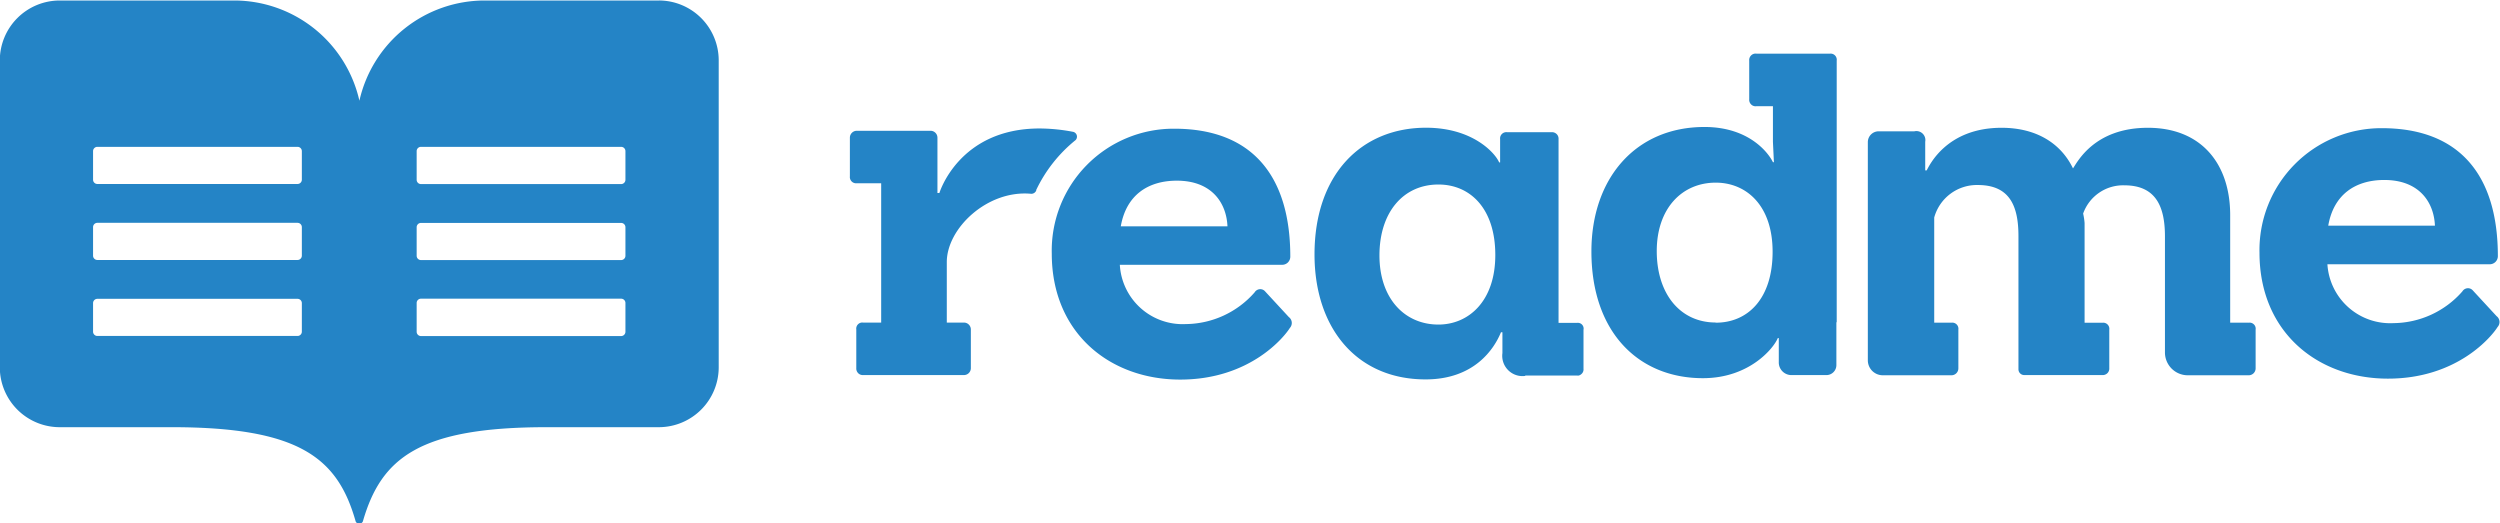 <?xml version="1.0" encoding="UTF-8"?><svg xmlns="http://www.w3.org/2000/svg" xmlns:xlink="http://www.w3.org/1999/xlink" fill="#2484c6" height="22.7" preserveAspectRatio="xMidYMid meet" version="1.0" viewBox="7.3 20.6 108.5 22.7" width="108.5" zoomAndPan="magnify">
 <g id="change1_1"><path d="m55.9 32.08a2.73 2.73 0 0 0 2.863 2.585 4.02 4.02 0 0 0 2.99 -1.379c0.046-0.076 0.126-0.126 0.215-0.135s0.177 0.026 0.236 0.093l1.033 1.118a0.32 0.32 0 0 1 0.042 0.472c-0.215 0.353-1.7 2.24-4.757 2.24s-5.575-2.024-5.575-5.465a5.29 5.29 0 0 1 5.317 -5.423c3.357 0 5.035 2.024 5.035 5.553 0 0.094-0.037 0.183-0.103 0.25a0.35 0.35 0 0 1 -0.25 0.103h-7.052zm4.672-1.657c-0.042-1-0.666-1.982-2.197-1.982-1.248 0-2.197 0.624-2.433 1.982h4.626zm47.736 1.62a2.73 2.73 0 0 0 2.87 2.581 4.02 4.02 0 0 0 2.99 -1.379c0.046-0.076 0.126-0.126 0.215-0.135s0.177 0.026 0.236 0.093l1.033 1.118a0.32 0.32 0 0 1 0.042 0.472c-0.215 0.353-1.7 2.24-4.757 2.24s-5.575-2.024-5.575-5.465a5.29 5.29 0 0 1 5.31 -5.405c3.357 0 5.035 2.024 5.035 5.553 0 0.094-0.037 0.183-0.103 0.25a0.35 0.35 0 0 1 -0.25 0.103h-7.052zm4.668-1.65c-0.042-1-0.666-1.982-2.197-1.982-1.248 0-2.197 0.624-2.433 1.982zm-39.48 6.522a0.88 0.88 0 0 1 -0.991 -0.991v-0.903h-0.063c-0.3 0.733-1.164 2.045-3.272 2.045-3 0-4.82-2.24-4.82-5.423 0-3.487 2.045-5.5 4.84-5.5 2.045 0 3.015 1.118 3.173 1.506h0.042v-1.012a0.27 0.27 0 0 1 0.078 -0.222c0.058-0.058 0.14-0.087 0.222-0.078h1.936c0.08-0.005 0.16 0.025 0.218 0.082a0.28 0.28 0 0 1 0.082 0.218v7.976h0.804a0.25 0.25 0 0 1 0.279 0.3v1.687c0.01 0.078-0.016 0.157-0.07 0.214s-0.13 0.1-0.2 0.085h-2.258zm-1.3-5.25c0-2.024-1.097-3.057-2.468-3.057-1.527 0-2.56 1.206-2.56 3.078s1.097 3 2.56 3c1.308 0 2.468-1.012 2.468-3.015zm-19.927-2.815a6.2 6.2 0 0 1 1.714 -2.172c0.05-0.055 0.07-0.132 0.05-0.204s-0.076-0.128-0.148-0.15a7.84 7.84 0 0 0 -1.467 -0.148c-3.508 0-4.348 2.8-4.348 2.8h-0.085v-2.4a0.3 0.3 0 0 0 -0.3 -0.3h-3.2a0.3 0.3 0 0 0 -0.3 0.3v1.678a0.27 0.27 0 0 0 0.078 0.222c0.058 0.058 0.14 0.087 0.222 0.078h1.058v6.046h-0.78c-0.083-0.012-0.166 0.016-0.225 0.075s-0.087 0.142-0.075 0.225v1.678c-0.005 0.08 0.025 0.16 0.082 0.218a0.28 0.28 0 0 0 0.218 0.082h4.372a0.3 0.3 0 0 0 0.3 -0.3v-1.678a0.3 0.3 0 0 0 -0.3 -0.3h-0.744v-2.627c0-1.463 1.763-3.142 3.663-2.962a0.23 0.23 0 0 0 0.222 -0.152zm34.744 5.727v-11.347c0.012-0.083-0.016-0.166-0.075-0.225s-0.142-0.087-0.225-0.075h-3.173c-0.085-0.015-0.172 0.01-0.236 0.07s-0.096 0.144-0.088 0.23v1.678c-0.008 0.086 0.025 0.17 0.088 0.23s0.15 0.085 0.236 0.07h0.705v1.55l0.042 0.88h-0.042c-0.194-0.4-1.033-1.527-2.97-1.527-3 0-4.908 2.24-4.908 5.402 0 3.508 2.045 5.5 4.84 5.5 2.024 0 3.078-1.312 3.25-1.742h0.042v1.058a0.55 0.55 0 0 0 0.55 0.55h1.516c0.24 0 0.434-0.194 0.434-0.434v-1.85zm-5.25 0.02c-1.548 0-2.56-1.248-2.56-3.1s1.097-2.97 2.56-2.97c1.312 0 2.468 0.97 2.468 3s-1.068 3.078-2.468 3.078zm23.12 0.008h-0.793v-4.672c0-2.218-1.248-3.787-3.572-3.787s-3.057 1.484-3.25 1.763c-0.518-1.075-1.573-1.763-3.1-1.763-2.4 0-3.142 1.657-3.25 1.85h-0.063v-1.246a0.39 0.39 0 0 0 -0.472 -0.451h-1.55a0.47 0.47 0 0 0 -0.469 0.469v9.47a0.65 0.65 0 0 0 0.649 0.649h2.98a0.3 0.3 0 0 0 0.3 -0.3v-1.682c0.012-0.083-0.016-0.166-0.075-0.225s-0.142-0.087-0.225-0.075h-0.748v-4.565a1.92 1.92 0 0 1 1.893 -1.41c1.38 0 1.763 0.903 1.763 2.218v5.776a0.25 0.25 0 0 0 0.25 0.254h3.392c0.08 0.005 0.16-0.025 0.218-0.082a0.28 0.28 0 0 0 0.082 -0.218v-1.67c0.012-0.083-0.016-0.166-0.075-0.225s-0.142-0.087-0.225-0.075h-0.772v-4.328a2.71 2.71 0 0 0 -0.063 -0.41 1.84 1.84 0 0 1 1.788 -1.227c1.357 0 1.763 0.903 1.763 2.218v5.035a0.99 0.99 0 0 0 0.991 0.991h2.644a0.3 0.3 0 0 0 0.3 -0.3v-1.682a0.26 0.26 0 0 0 -0.077 -0.228c-0.06-0.058-0.146-0.086-0.23-0.07zm-68.976-13.983h-7.568a5.576 5.576 0 0 0 -5.441 4.349 5.576 5.576 0 0 0 -5.441 -4.349h-7.564a2.601 2.601 0 0 0 -2.601 2.601v13.317a2.601 2.601 0 0 0 2.601 2.6h4.858c5.535 0 7.2 1.332 7.98 4.073a0.146 0.146 0 0 0 0.146 0.109h0.03a0.146 0.146 0 0 0 0.146 -0.109c0.796-2.74 2.45-4.073 7.98-4.073h4.858a2.601 2.601 0 0 0 2.601 -2.601v-13.317a2.601 2.601 0 0 0 -2.585 -2.601zm-15.507 14.372a0.187 0.187 0 0 1 -0.187 0.187h-8.687a0.187 0.187 0 0 1 -0.187 -0.187v-1.238a0.187 0.187 0 0 1 0.187 -0.187h8.687a0.187 0.187 0 0 1 0.187 0.187zm0-3.298a0.187 0.187 0 0 1 -0.187 0.187h-8.687a0.187 0.187 0 0 1 -0.187 -0.187v-1.238a0.187 0.187 0 0 1 0.187 -0.187h8.687a0.187 0.187 0 0 1 0.187 0.187zm0-3.298a0.187 0.187 0 0 1 -0.187 0.187h-8.687a0.187 0.187 0 0 1 -0.187 -0.187v-1.238a0.187 0.187 0 0 1 0.187 -0.187h8.687a0.187 0.187 0 0 1 0.187 0.187zm14.044 6.6a0.187 0.187 0 0 1 -0.187 0.187h-8.687a0.187 0.187 0 0 1 -0.187 -0.187v-1.248a0.187 0.187 0 0 1 0.187 -0.187h8.687a0.187 0.187 0 0 1 0.187 0.187zm0-3.298a0.187 0.187 0 0 1 -0.187 0.187h-8.687a0.187 0.187 0 0 1 -0.187 -0.187v-1.238a0.187 0.187 0 0 1 0.187 -0.187h8.687a0.187 0.187 0 0 1 0.187 0.187zm0-3.298a0.187 0.187 0 0 1 -0.187 0.187h-8.687a0.187 0.187 0 0 1 -0.187 -0.187v-1.242a0.187 0.187 0 0 1 0.187 -0.187h8.687a0.187 0.187 0 0 1 0.187 0.187v1.238z" fill="inherit"/></g>
</svg>